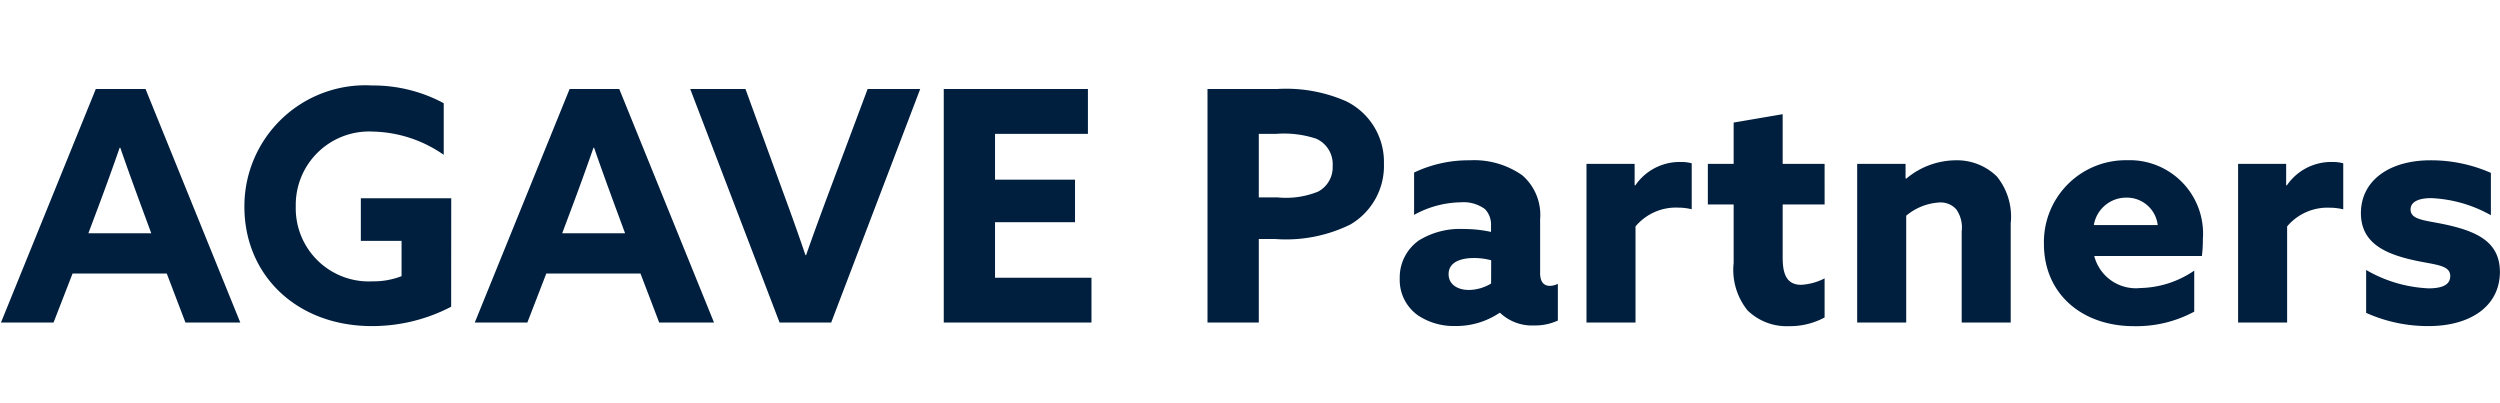 <svg id="グループ_1180" data-name="グループ 1180" xmlns="http://www.w3.org/2000/svg" width="124.016" height="20" viewBox="0 0 124.016 20">
  <path id="パス_12512" data-name="パス 12512" d="M.048,0H2.656L3.6-2.432H8.272L9.2,0h2.72l-4.7-11.584H4.752Zm4.8-5.664c.368-.976.784-2.128,1.088-3.008h.032c.3.88.72,2.032,1.056,2.944l.48,1.3H4.384Zm17.536-.5H17.9v2.112H19.92V-2.3a3.835,3.835,0,0,1-1.424.256A3.626,3.626,0,0,1,14.672-5.76a3.64,3.64,0,0,1,3.84-3.712,6.362,6.362,0,0,1,3.5,1.152v-2.56a7.4,7.4,0,0,0-3.552-.88,6,6,0,0,0-6.336,6.016c0,3.408,2.608,5.92,6.32,5.92a8.466,8.466,0,0,0,3.936-.96ZM23.552,0H26.16L27.1-2.432h4.672L32.7,0h2.72l-4.7-11.584H28.256Zm4.8-5.664c.368-.976.784-2.128,1.088-3.008h.032c.3.88.72,2.032,1.056,2.944l.48,1.3h-3.12ZM38.672,0h2.56l4.416-11.584H43.04l-1.9,5.072c-.4,1.072-.784,2.112-1.152,3.168h-.032c-.352-1.04-.736-2.112-1.12-3.152l-1.856-5.088H34.24Zm8.144,0h7.328V-2.224H49.36V-4.976h3.968V-7.088H49.36V-9.36h4.608v-2.224H46.816ZM59.9,0h2.544V-4.144h.8a7.235,7.235,0,0,0,3.744-.72,3.369,3.369,0,0,0,1.664-3.024,3.35,3.35,0,0,0-1.872-3.088,7.408,7.408,0,0,0-3.44-.608H59.9Zm2.544-6.208V-9.36h.864a5.085,5.085,0,0,1,1.984.24,1.381,1.381,0,0,1,.816,1.36,1.361,1.361,0,0,1-.72,1.264,4.228,4.228,0,0,1-2.016.288ZM74.416-.48a2.3,2.3,0,0,0,1.7.624A2.645,2.645,0,0,0,77.28-.1V-1.92a.917.917,0,0,1-.4.1c-.336,0-.48-.256-.48-.624V-5.12A2.6,2.6,0,0,0,75.52-7.3,4.156,4.156,0,0,0,72.9-8.048a6.26,6.26,0,0,0-2.752.608v2.1a4.916,4.916,0,0,1,2.3-.624,1.81,1.81,0,0,1,1.216.336,1.109,1.109,0,0,1,.3.832v.3a6.326,6.326,0,0,0-1.36-.144,3.888,3.888,0,0,0-2.208.56,2.243,2.243,0,0,0-.96,1.9,2.146,2.146,0,0,0,.928,1.84,3.2,3.2,0,0,0,1.824.512A3.832,3.832,0,0,0,74.384-.48Zm-.448-1.456a2.185,2.185,0,0,1-1.1.32c-.56,0-1.008-.272-1.008-.784,0-.608.624-.8,1.248-.8a3.2,3.2,0,0,1,.864.112ZM78.7,0h2.432V-4.768A2.615,2.615,0,0,1,83.264-5.7a2.833,2.833,0,0,1,.656.08V-7.9a1.951,1.951,0,0,0-.512-.064A2.663,2.663,0,0,0,81.12-6.8l-.032-.016V-7.872H78.7ZM90.512-2.192a2.818,2.818,0,0,1-1.168.32c-.736,0-.912-.576-.912-1.344v-2.64h2.08V-7.872h-2.08v-2.464L86-9.92v2.048H84.72v2.016H86v2.9a3.207,3.207,0,0,0,.688,2.352,2.774,2.774,0,0,0,2.048.784,3.626,3.626,0,0,0,1.776-.432ZM92.128,0H94.56V-5.3a2.807,2.807,0,0,1,1.648-.656,1.042,1.042,0,0,1,.832.336,1.56,1.56,0,0,1,.272,1.1V0h2.432V-4.912a3.166,3.166,0,0,0-.688-2.336,2.835,2.835,0,0,0-2.064-.8,3.855,3.855,0,0,0-2.432.912l-.032-.016v-.72h-2.4Zm17.1-3.3a6.482,6.482,0,0,0,.048-.832,3.642,3.642,0,0,0-3.76-3.92A4.06,4.06,0,0,0,101.392-3.9c0,2.464,1.872,4.08,4.464,4.08a6.044,6.044,0,0,0,2.992-.72V-2.576a4.9,4.9,0,0,1-2.672.864A2.132,2.132,0,0,1,103.888-3.3Zm-5.36-1.536a1.626,1.626,0,0,1,1.616-1.36,1.538,1.538,0,0,1,1.552,1.36ZM111.024,0h2.432V-4.768a2.615,2.615,0,0,1,2.128-.928,2.833,2.833,0,0,1,.656.08V-7.9a1.951,1.951,0,0,0-.512-.064A2.663,2.663,0,0,0,113.44-6.8l-.032-.016V-7.872h-2.384Zm6.352-.48a7.472,7.472,0,0,0,3.1.656c2.016,0,3.52-.944,3.536-2.672,0-1.36-.912-1.936-2.416-2.3-1.168-.288-2.016-.24-2.016-.816,0-.368.384-.56,1.024-.56a6.63,6.63,0,0,1,2.96.848v-2.1a7.35,7.35,0,0,0-3.008-.624c-1.952,0-3.424.944-3.44,2.608,0,1.3.88,1.92,2.368,2.288,1.184.3,2.064.24,2.064.848,0,.432-.4.608-1.072.608a6.727,6.727,0,0,1-3.1-.912Z" transform="translate(0 16)" fill="#001f3e"/>
  <rect id="長方形_3645" data-name="長方形 3645" width="124" height="20" fill="none"/>
</svg>
